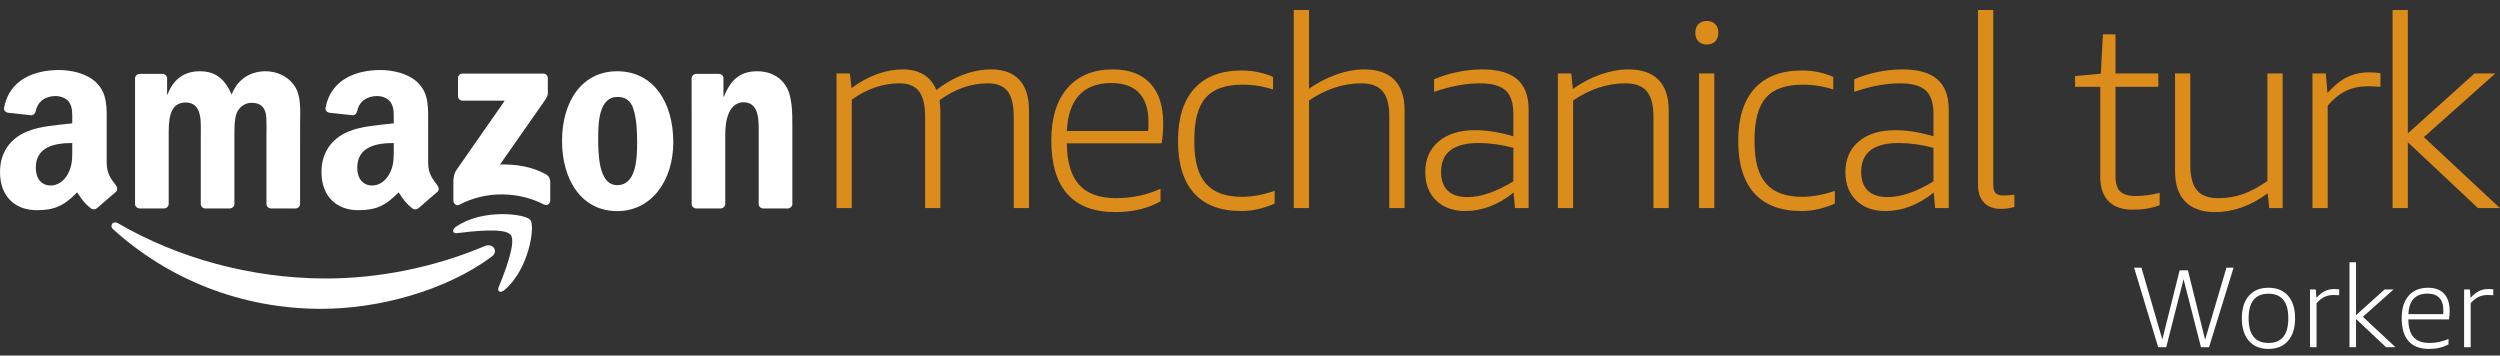 <svg xmlns="http://www.w3.org/2000/svg" xmlns:xlink="http://www.w3.org/1999/xlink" xmlns:sketch="http://www.bohemiancoding.com/sketch/ns" width="225px" height="32px" viewBox="0 0 225 32"><rect x="0" y="0" width="225" height="32" fill="#333333" stroke="none"/><title>Standard Mark Worker - Dark</title><desc>Created with Sketch.</desc><defs></defs><g id="Slices" stroke="none" stroke-width="1" fill="none" fill-rule="evenodd" sketch:type="MSPage"><g id="Logotype---Future" sketch:type="MSArtboardGroup" transform="translate(-1455, -418)"><g id="Standard-Mark-Worker---Dark" sketch:type="MSLayerGroup" transform="translate(1455, 418)"><path d="M198.089,31.248 L196.519,25.123 L194.96,31.248 L194.237,31.248 L192.068,24.091 L192.729,24.091 L194.609,30.556 L196.168,24.328 L196.912,24.328 L198.461,30.576 L200.382,24.091 L201.022,24.091 L198.812,31.248 L198.089,31.248 Z M204.162,31.403 C203.404,31.403 202.816,31.16 202.396,30.674 C201.976,30.189 201.766,29.513 201.766,28.645 C201.766,27.778 201.976,27.103 202.396,26.621 C202.816,26.139 203.404,25.898 204.162,25.898 C204.919,25.898 205.508,26.139 205.928,26.621 C206.348,27.103 206.558,27.778 206.558,28.645 C206.558,29.513 206.348,30.189 205.928,30.674 C205.508,31.16 204.919,31.403 204.162,31.403 L204.162,31.403 Z M204.162,30.866 C205.353,30.866 205.948,30.125 205.948,28.645 C205.948,27.172 205.353,26.435 204.162,26.435 C202.971,26.435 202.375,27.172 202.375,28.645 C202.375,30.125 202.971,30.866 204.162,30.866 L204.162,30.866 Z M207.9,31.248 L207.9,26.053 L208.417,26.053 L208.479,26.807 C208.74,26.518 208.997,26.313 209.248,26.192 C209.499,26.072 209.783,26.012 210.1,26.012 C210.217,26.012 210.358,26.022 210.524,26.043 L210.524,26.569 C210.344,26.555 210.183,26.549 210.038,26.549 C209.721,26.549 209.441,26.607 209.196,26.724 C208.952,26.841 208.716,27.031 208.489,27.292 L208.489,31.248 L207.9,31.248 Z M211.453,31.248 L211.453,23.605 L212.042,23.605 L212.042,28.366 L214.613,26.053 L215.419,26.053 L212.661,28.511 L215.594,31.248 L214.747,31.248 L212.042,28.707 L212.042,31.248 L211.453,31.248 Z M216.751,28.748 C216.758,29.471 216.916,30.005 217.226,30.349 C217.536,30.693 218.014,30.866 218.662,30.866 C219.254,30.866 219.822,30.745 220.366,30.504 L220.366,30.989 C219.877,31.265 219.295,31.403 218.62,31.403 C217.801,31.403 217.185,31.17 216.772,30.705 C216.359,30.241 216.152,29.55 216.152,28.635 C216.152,27.767 216.36,27.094 216.777,26.616 C217.193,26.137 217.777,25.898 218.527,25.898 C219.154,25.898 219.634,26.077 219.968,26.435 C220.302,26.793 220.469,27.306 220.469,27.974 C220.469,28.284 220.448,28.542 220.407,28.748 L216.751,28.748 Z M218.476,26.425 C217.388,26.425 216.813,27.041 216.751,28.273 L219.891,28.273 C219.897,28.177 219.901,28.063 219.901,27.932 C219.901,27.437 219.78,27.062 219.539,26.807 C219.298,26.552 218.944,26.425 218.476,26.425 L218.476,26.425 Z M221.77,31.248 L221.77,26.053 L222.287,26.053 L222.349,26.807 C222.61,26.518 222.867,26.313 223.118,26.192 C223.369,26.072 223.653,26.012 223.97,26.012 C224.087,26.012 224.228,26.022 224.393,26.043 L224.393,26.569 C224.214,26.555 224.053,26.549 223.908,26.549 C223.591,26.549 223.311,26.607 223.066,26.724 C222.822,26.841 222.586,27.031 222.359,27.292 L222.359,31.248 L221.77,31.248 Z" id="Worker" fill="#FFFFFF" sketch:type="MSShapeGroup"></path><g id="mturk-long-on-light" transform="translate(75.287, 0.744)" fill="#DC8C1B" sketch:type="MSShapeGroup"><path d="M15.949,17.983 L15.949,9.743 C15.949,8.699 15.764,7.941 15.395,7.467 C15.025,6.993 14.439,6.756 13.636,6.756 C12.11,6.756 10.657,7.262 9.275,8.274 C9.324,8.659 9.348,9.037 9.348,9.406 L9.348,17.983 L7.974,17.983 L7.974,9.743 C7.974,8.699 7.79,7.941 7.42,7.467 C7.051,6.993 6.465,6.756 5.662,6.756 C4.168,6.756 2.738,7.246 1.373,8.226 L1.373,17.983 L0,17.983 L0,5.865 L1.205,5.865 L1.349,7.19 C2.072,6.644 2.831,6.226 3.626,5.937 C4.421,5.648 5.196,5.503 5.951,5.503 C7.46,5.503 8.472,6.122 8.986,7.358 C9.741,6.764 10.544,6.306 11.395,5.985 C12.247,5.664 13.09,5.503 13.925,5.503 C15.033,5.503 15.876,5.816 16.455,6.443 C17.033,7.069 17.322,7.977 17.322,9.165 L17.322,17.983 L15.949,17.983 Z M20.728,12.153 C20.744,13.839 21.113,15.084 21.836,15.887 C22.559,16.69 23.675,17.091 25.185,17.091 C26.566,17.091 27.891,16.81 29.16,16.248 L29.16,17.38 C28.019,18.023 26.662,18.344 25.088,18.344 C23.177,18.344 21.739,17.802 20.776,16.718 C19.812,15.634 19.33,14.024 19.33,11.888 C19.33,9.864 19.816,8.294 20.788,7.178 C21.759,6.061 23.121,5.503 24.871,5.503 C26.333,5.503 27.453,5.921 28.232,6.756 C29.011,7.591 29.401,8.788 29.401,10.346 C29.401,11.068 29.352,11.671 29.256,12.153 L20.728,12.153 Z M24.751,6.732 C22.213,6.732 20.872,8.169 20.728,11.044 L28.051,11.044 C28.067,10.82 28.076,10.554 28.076,10.249 C28.076,9.093 27.794,8.218 27.232,7.623 C26.67,7.029 25.843,6.732 24.751,6.732 L24.751,6.732 Z M39.431,17.573 C38.436,18.023 37.432,18.248 36.42,18.248 C34.557,18.248 33.143,17.714 32.18,16.646 C31.216,15.578 30.734,14.008 30.734,11.936 C30.734,9.88 31.224,8.31 32.204,7.226 C33.184,6.142 34.605,5.6 36.468,5.6 C37.464,5.6 38.403,5.792 39.287,6.178 L39.287,7.31 C38.403,7.021 37.488,6.876 36.54,6.876 C35.015,6.876 33.91,7.266 33.228,8.045 C32.545,8.824 32.204,10.073 32.204,11.791 L32.204,12.08 C32.204,13.751 32.549,14.983 33.24,15.778 C33.93,16.573 35.015,16.971 36.492,16.971 C37.376,16.971 38.355,16.794 39.431,16.441 L39.431,17.573 Z M49.751,17.983 L49.751,9.743 C49.751,8.699 49.55,7.941 49.149,7.467 C48.747,6.993 48.105,6.756 47.222,6.756 C45.615,6.756 44.05,7.27 42.524,8.298 L42.524,17.983 L41.15,17.983 L41.15,0.155 L42.524,0.155 L42.524,7.238 C43.311,6.692 44.134,6.266 44.993,5.961 C45.852,5.656 46.692,5.503 47.511,5.503 C48.683,5.503 49.579,5.812 50.197,6.431 C50.815,7.049 51.124,7.961 51.124,9.165 L51.124,17.983 L49.751,17.983 Z M61.059,17.983 L60.938,16.585 C59.557,17.694 58.112,18.248 56.602,18.248 C55.494,18.248 54.614,17.931 53.964,17.296 C53.313,16.662 52.988,15.815 52.988,14.754 C52.988,13.582 53.39,12.659 54.193,11.984 C54.996,11.309 56.088,10.972 57.469,10.972 C58.545,10.972 59.694,11.157 60.914,11.526 L60.914,9.502 C60.914,8.523 60.681,7.82 60.216,7.394 C59.75,6.969 58.979,6.756 57.903,6.756 C56.618,6.756 55.245,7.013 53.783,7.527 L53.783,6.395 C54.394,6.122 55.084,5.905 55.855,5.744 C56.626,5.584 57.381,5.503 58.12,5.503 C59.533,5.503 60.581,5.8 61.264,6.395 C61.946,6.989 62.288,7.888 62.288,9.093 L62.288,17.983 L61.059,17.983 Z M56.795,16.995 C57.405,16.995 58.063,16.871 58.77,16.622 C59.477,16.373 60.192,16.023 60.914,15.574 L60.914,12.562 C59.838,12.273 58.794,12.128 57.782,12.128 C55.534,12.128 54.41,12.996 54.41,14.73 C54.41,15.469 54.61,16.031 55.012,16.417 C55.413,16.802 56.008,16.995 56.795,16.995 L56.795,16.995 Z M73.523,17.983 L73.523,9.743 C73.523,8.699 73.322,7.941 72.921,7.467 C72.519,6.993 71.877,6.756 70.993,6.756 C69.387,6.756 67.821,7.27 66.295,8.298 L66.295,17.983 L64.922,17.983 L64.922,5.865 L66.127,5.865 L66.271,7.262 C67.058,6.7 67.885,6.266 68.753,5.961 C69.62,5.656 70.463,5.503 71.282,5.503 C72.455,5.503 73.35,5.812 73.969,6.431 C74.587,7.049 74.896,7.961 74.896,9.165 L74.896,17.983 L73.523,17.983 Z M77.627,17.983 L77.627,5.865 L79,5.865 L79,17.983 L77.627,17.983 Z M78.326,3.263 C78.005,3.263 77.752,3.166 77.567,2.974 C77.382,2.781 77.29,2.524 77.29,2.203 C77.29,1.881 77.382,1.624 77.567,1.432 C77.752,1.239 78.005,1.143 78.326,1.143 C78.647,1.143 78.9,1.239 79.085,1.432 C79.269,1.624 79.362,1.881 79.362,2.203 C79.362,2.524 79.269,2.781 79.085,2.974 C78.9,3.166 78.647,3.263 78.326,3.263 L78.326,3.263 Z M89.85,17.573 C88.854,18.023 87.851,18.248 86.839,18.248 C84.976,18.248 83.562,17.714 82.599,16.646 C81.635,15.578 81.153,14.008 81.153,11.936 C81.153,9.88 81.643,8.31 82.623,7.226 C83.602,6.142 85.024,5.6 86.887,5.6 C87.883,5.6 88.822,5.792 89.706,6.178 L89.706,7.31 C88.822,7.021 87.907,6.876 86.959,6.876 C85.433,6.876 84.329,7.266 83.647,8.045 C82.964,8.824 82.623,10.073 82.623,11.791 L82.623,12.08 C82.623,13.751 82.968,14.983 83.659,15.778 C84.349,16.573 85.433,16.971 86.911,16.971 C87.794,16.971 88.774,16.794 89.85,16.441 L89.85,17.573 Z M98.869,17.983 L98.749,16.585 C97.367,17.694 95.922,18.248 94.412,18.248 C93.304,18.248 92.425,17.931 91.774,17.296 C91.124,16.662 90.798,15.815 90.798,14.754 C90.798,13.582 91.2,12.659 92.003,11.984 C92.806,11.309 93.898,10.972 95.28,10.972 C96.356,10.972 97.504,11.157 98.725,11.526 L98.725,9.502 C98.725,8.523 98.492,7.82 98.026,7.394 C97.56,6.969 96.789,6.756 95.713,6.756 C94.428,6.756 93.055,7.013 91.593,7.527 L91.593,6.395 C92.204,6.122 92.894,5.905 93.665,5.744 C94.436,5.584 95.191,5.503 95.93,5.503 C97.343,5.503 98.391,5.8 99.074,6.395 C99.757,6.989 100.098,7.888 100.098,9.093 L100.098,17.983 L98.869,17.983 Z M94.605,16.995 C95.215,16.995 95.874,16.871 96.58,16.622 C97.287,16.373 98.002,16.023 98.725,15.574 L98.725,12.562 C97.649,12.273 96.605,12.128 95.593,12.128 C93.344,12.128 92.22,12.996 92.22,14.73 C92.22,15.469 92.421,16.031 92.822,16.417 C93.224,16.802 93.818,16.995 94.605,16.995 L94.605,16.995 Z M106.009,17.886 C105.591,17.999 105.182,18.055 104.78,18.055 C104.138,18.055 103.636,17.866 103.275,17.489 C102.913,17.111 102.733,16.585 102.733,15.911 L102.733,0.155 L104.106,0.155 L104.106,15.887 C104.106,16.24 104.174,16.489 104.311,16.634 C104.447,16.778 104.692,16.85 105.045,16.85 C105.302,16.85 105.624,16.826 106.009,16.778 L106.009,17.886 Z M119.084,17.718 C118.409,17.991 117.598,18.127 116.651,18.127 C115.703,18.127 114.98,17.874 114.482,17.368 C113.985,16.863 113.736,16.128 113.736,15.164 L113.736,7.069 L111.471,7.069 L111.471,6.106 L113.784,5.889 L113.976,2.347 L115.109,2.347 L115.109,5.865 L118.963,5.865 L118.963,7.069 L115.109,7.069 L115.109,15.092 C115.109,15.75 115.249,16.216 115.53,16.489 C115.811,16.762 116.281,16.899 116.94,16.899 C117.598,16.899 118.313,16.802 119.084,16.61 L119.084,17.718 Z M128.946,17.983 L128.802,16.658 C127.276,17.782 125.694,18.344 124.055,18.344 C122.899,18.344 122.012,18.031 121.393,17.405 C120.775,16.778 120.466,15.863 120.466,14.658 L120.466,5.865 L121.839,5.865 L121.839,14.08 C121.839,15.14 122.04,15.907 122.441,16.381 C122.843,16.854 123.477,17.091 124.345,17.091 C125.132,17.091 125.87,16.971 126.561,16.73 C127.252,16.489 127.99,16.096 128.777,15.55 L128.777,5.865 L130.151,5.865 L130.151,17.983 L128.946,17.983 Z M132.833,17.983 L132.833,5.865 L134.038,5.865 L134.183,7.623 C134.793,6.949 135.391,6.471 135.977,6.19 C136.564,5.909 137.226,5.768 137.965,5.768 C138.238,5.768 138.567,5.792 138.953,5.841 L138.953,7.069 C138.535,7.037 138.158,7.021 137.82,7.021 C137.082,7.021 136.427,7.158 135.857,7.431 C135.287,7.704 134.737,8.145 134.207,8.756 L134.207,17.983 L132.833,17.983 Z M140.046,17.983 L140.046,0.155 L141.419,0.155 L141.419,11.261 L147.418,5.865 L149.297,5.865 L142.864,11.598 L149.706,17.983 L147.731,17.983 L141.419,12.056 L141.419,17.983 L140.046,17.983 Z" id="mechanical-turk"></path></g><g id="Amazon-on-light" transform="translate(0, 5.906)" fill="#FFFFFF" sketch:type="MSShapeGroup"><path d="M44.24,17.205 C40.098,20.26 34.092,21.889 28.918,21.889 C21.669,21.889 15.141,19.207 10.202,14.747 C9.812,14.397 10.158,13.918 10.624,14.19 C15.957,17.292 22.546,19.158 29.353,19.158 C33.945,19.158 38.993,18.208 43.638,16.236 C44.338,15.94 44.927,16.699 44.24,17.205" id="Fill-2"></path><path d="M45.964,15.236 C45.434,14.557 42.461,14.916 41.125,15.076 C40.722,15.122 40.658,14.769 41.023,14.515 C43.396,12.848 47.282,13.328 47.733,13.887 C48.188,14.448 47.612,18.345 45.39,20.205 C45.049,20.49 44.723,20.338 44.873,19.961 C45.376,18.712 46.494,15.916 45.964,15.236" id="Fill-3"></path><path d="M41.22,2.746 L41.22,1.126 C41.223,0.88 41.406,0.717 41.631,0.718 L48.885,0.717 C49.117,0.717 49.303,0.884 49.303,1.123 L49.303,2.514 C49.303,2.746 49.104,3.047 48.756,3.532 L44.999,8.899 C46.394,8.864 47.872,9.071 49.137,9.786 C49.423,9.945 49.501,10.184 49.522,10.417 L49.522,12.145 C49.522,12.383 49.261,12.657 48.988,12.517 C46.755,11.345 43.791,11.215 41.321,12.528 C41.07,12.664 40.804,12.391 40.804,12.155 L40.804,10.511 C40.804,10.248 40.813,9.8 41.076,9.399 L45.43,3.154 L41.639,3.153 C41.408,3.153 41.223,2.985 41.22,2.746" id="Fill-4"></path><path d="M14.758,12.855 L12.55,12.855 C12.339,12.84 12.171,12.683 12.155,12.483 L12.155,1.155 C12.155,0.926 12.349,0.745 12.581,0.745 L14.637,0.745 C14.854,0.757 15.025,0.92 15.039,1.126 L15.039,2.605 L15.079,2.605 C15.615,1.174 16.625,0.507 17.987,0.507 C19.365,0.507 20.23,1.174 20.85,2.605 C21.383,1.174 22.598,0.507 23.896,0.507 C24.824,0.507 25.833,0.888 26.454,1.747 C27.152,2.701 27.009,4.085 27.009,5.297 L27.008,12.447 C27.008,12.671 26.816,12.855 26.582,12.855 L24.378,12.855 C24.156,12.84 23.981,12.666 23.981,12.449 L23.981,6.444 C23.981,5.965 24.022,4.775 23.921,4.322 C23.753,3.556 23.259,3.346 22.622,3.346 C22.085,3.346 21.529,3.701 21.302,4.274 C21.076,4.845 21.096,5.799 21.096,6.444 L21.096,12.447 C21.096,12.671 20.904,12.855 20.672,12.855 L18.466,12.855 C18.244,12.84 18.069,12.666 18.069,12.449 L18.069,6.444 C18.069,5.182 18.274,3.319 16.708,3.319 C15.122,3.319 15.183,5.131 15.183,6.444 L15.183,12.447 C15.183,12.671 14.991,12.855 14.758,12.855" id="Fill-5"></path><path d="M55.569,2.819 C53.942,2.819 53.838,5.036 53.838,6.417 C53.838,7.802 53.817,10.757 55.549,10.757 C57.259,10.757 57.342,8.375 57.342,6.919 C57.342,5.965 57.3,4.821 57.011,3.915 C56.765,3.128 56.27,2.819 55.569,2.819 M55.549,0.507 C58.823,0.507 60.596,3.319 60.596,6.895 C60.596,10.351 58.639,13.094 55.549,13.094 C52.333,13.094 50.583,10.279 50.583,6.777 C50.583,3.248 52.357,0.507 55.549,0.507" id="Fill-6"></path><path d="M64.845,12.856 L62.644,12.856 C62.424,12.841 62.25,12.667 62.25,12.448 L62.246,1.115 C62.265,0.909 62.448,0.745 62.67,0.745 L64.716,0.745 C64.91,0.754 65.07,0.886 65.109,1.063 L65.109,2.795 L65.152,2.795 C65.769,1.247 66.635,0.507 68.158,0.507 C69.147,0.507 70.117,0.865 70.733,1.841 C71.311,2.749 71.311,4.274 71.311,5.369 L71.311,12.499 C71.286,12.698 71.106,12.856 70.886,12.856 L68.675,12.856 C68.47,12.842 68.304,12.691 68.282,12.499 L68.282,6.347 C68.282,5.109 68.425,3.296 66.901,3.296 C66.365,3.296 65.872,3.653 65.625,4.202 C65.315,4.892 65.273,5.583 65.273,6.347 L65.273,12.447 C65.269,12.672 65.08,12.856 64.845,12.856" id="Fill-7"></path><path d="M37.662,12.826 C37.516,12.957 37.304,12.967 37.142,12.877 C36.408,12.268 36.277,11.988 35.877,11.407 C34.664,12.643 33.806,13.01 32.237,13.01 C30.379,13.01 28.934,11.864 28.934,9.57 C28.934,7.778 29.903,6.559 31.287,5.963 C32.485,5.439 34.157,5.342 35.438,5.197 L35.438,4.912 C35.438,4.386 35.476,3.768 35.167,3.312 C34.901,2.907 34.383,2.738 33.93,2.738 C33.088,2.738 32.34,3.171 32.155,4.067 C32.116,4.263 31.971,4.459 31.772,4.469 L29.633,4.239 C29.452,4.197 29.252,4.053 29.303,3.778 C29.795,1.181 32.139,0.396 34.238,0.396 C35.313,0.396 36.718,0.685 37.564,1.496 C38.637,2.498 38.533,3.836 38.533,5.295 L38.533,8.733 C38.533,9.769 38.964,10.222 39.367,10.781 C39.507,10.978 39.54,11.22 39.359,11.366 C38.908,11.744 38.11,12.44 37.667,12.833 L37.662,12.826 Z M35.438,7.445 C35.438,8.304 35.457,9.022 35.024,9.785 C34.672,10.407 34.113,10.789 33.494,10.789 C32.65,10.789 32.153,10.144 32.153,9.191 C32.153,7.308 33.84,6.966 35.438,6.966 L35.438,7.445 Z" id="Fill-8"></path><path d="M8.728,12.826 C8.583,12.957 8.372,12.967 8.208,12.877 C7.474,12.268 7.344,11.988 6.942,11.407 C5.732,12.643 4.873,13.01 3.303,13.01 C1.445,13.01 0,11.864 0,9.57 C0,7.778 0.969,6.559 2.354,5.963 C3.552,5.439 5.223,5.342 6.504,5.197 L6.504,4.912 C6.504,4.386 6.546,3.768 6.235,3.312 C5.969,2.907 5.45,2.738 4.997,2.738 C4.155,2.738 3.408,3.171 3.223,4.067 C3.186,4.263 3.039,4.459 2.84,4.469 L0.7,4.238 C0.52,4.197 0.319,4.053 0.37,3.778 C0.862,1.181 3.204,0.396 5.305,0.396 C6.381,0.396 7.784,0.685 8.63,1.496 C9.704,2.498 9.601,3.836 9.601,5.295 L9.601,8.733 C9.601,9.769 10.03,10.222 10.434,10.779 C10.573,10.978 10.606,11.219 10.426,11.366 C9.975,11.744 9.173,12.44 8.733,12.833 L8.728,12.826 Z M6.504,7.446 C6.504,8.304 6.524,9.022 6.091,9.786 C5.739,10.407 5.181,10.789 4.564,10.789 C3.716,10.789 3.22,10.144 3.22,9.191 C3.22,7.308 4.909,6.966 6.504,6.966 L6.504,7.446 Z" id="Fill-9"></path></g></g></g></g></svg>